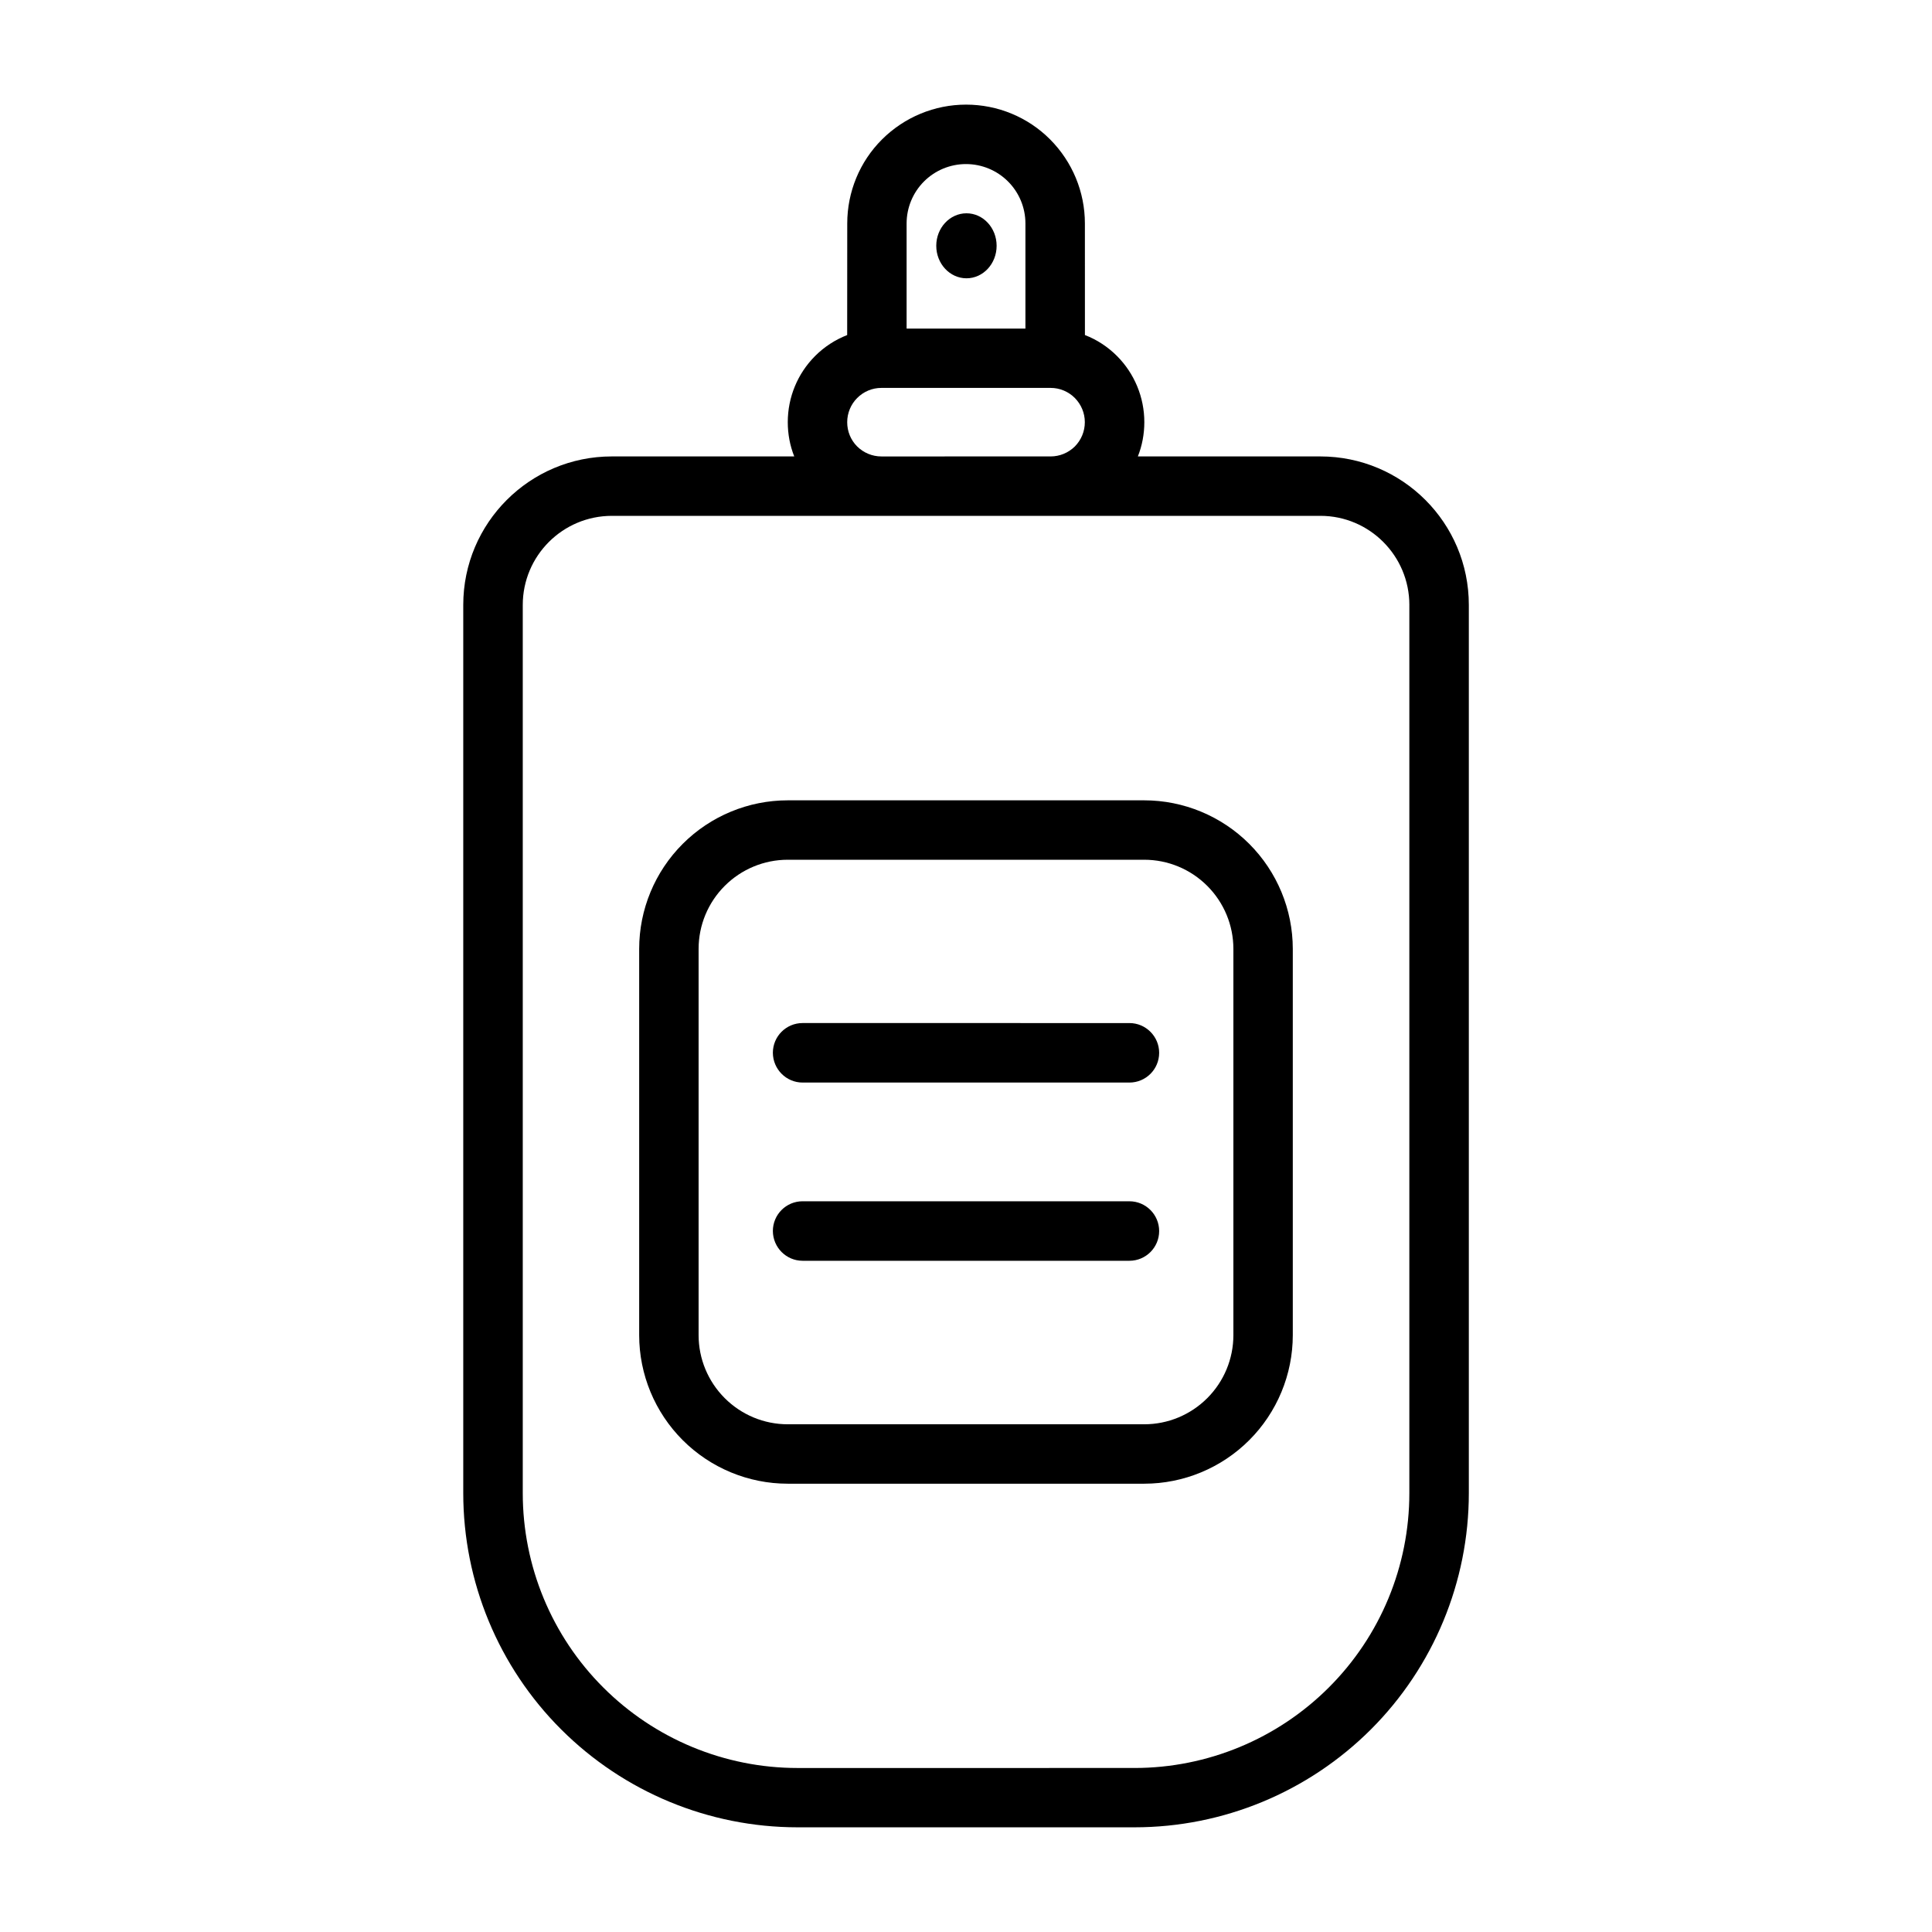 <?xml version="1.0" encoding="UTF-8"?>
<!-- Uploaded to: ICON Repo, www.iconrepo.com, Generator: ICON Repo Mixer Tools -->
<svg fill="#000000" width="800px" height="800px" version="1.1" viewBox="144 144 512 512" xmlns="http://www.w3.org/2000/svg">
 <path d="m368.51 232.79c-3.148 1.234-6.047 3.098-8.488 5.543-4.66 4.66-7.254 10.957-7.254 17.531v0.023c0 3.125 0.578 6.223 1.715 9.07h-48.344c-21.738 0-39.371 17.633-39.371 39.348v235.38c0 23.504 9.32 46.023 25.945 62.625 16.625 16.602 39.145 25.945 62.648 25.945h89.301c23.504 0 46.023-9.344 62.648-25.945 16.602-16.602 25.945-39.145 25.945-62.625v-235.38c0-21.738-17.609-39.348-39.371-39.348h-48.34c1.133-2.848 1.715-5.945 1.715-9.07v-0.023c0-6.574-2.621-12.898-7.254-17.531-2.445-2.445-5.34-4.332-8.488-5.543l-0.008-29.574c0-8.363-3.324-16.348-9.219-22.27-5.894-5.918-13.906-9.219-22.27-9.219 0 0-4.359 0 0 0-8.363 0-16.348 3.324-22.27 9.219-5.918 5.894-9.219 13.906-9.219 22.27zm148.98 71.539v235.38c0 19.32-7.656 37.836-21.336 51.488-13.652 13.652-32.195 21.336-51.488 21.336l-89.305 0.004c-19.32 0-37.836-7.684-51.488-21.336-13.68-13.652-21.336-32.195-21.336-51.488v-235.38c0-13.047 10.578-23.629 23.629-23.629h187.75c12.996-0.004 23.578 10.578 23.578 23.625zm-30.887 91.141c0-10.43-4.156-20.453-11.539-27.836-7.379-7.379-17.406-11.539-27.836-11.539h-94.465c-10.43 0-20.453 4.156-27.836 11.539-7.379 7.379-11.539 17.383-11.539 27.836v102.35c0 10.43 4.156 20.453 11.539 27.836 7.379 7.379 17.406 11.539 27.836 11.539h94.465c10.43 0 20.453-4.156 27.836-11.539 7.379-7.379 11.539-17.406 11.539-27.836zm-15.742 0v102.35c0 6.273-2.492 12.27-6.926 16.703s-10.43 6.926-16.703 6.926h-94.465c-6.273 0-12.27-2.492-16.703-6.926s-6.926-10.43-6.926-16.703v-102.35c0-6.273 2.492-12.27 6.926-16.703 4.434-4.434 10.43-6.926 16.703-6.926h94.465c6.273 0 12.27 2.492 16.703 6.926 4.434 4.434 6.926 10.43 6.926 16.703zm-114.16 82.648h86.605c4.359 0 7.883-3.527 7.883-7.883 0-4.332-3.527-7.883-7.883-7.883l-86.605-0.004c-4.359 0-7.883 3.527-7.883 7.883 0.023 4.359 3.551 7.887 7.883 7.887zm0-47.23h86.605c4.359 0 7.883-3.527 7.883-7.883 0-4.332-3.527-7.883-7.883-7.883l-86.605-0.004c-4.359 0-7.883 3.527-7.883 7.883 0.023 4.359 3.551 7.887 7.883 7.887zm20.883-184.09h44.84c2.418 0 4.711 0.957 6.422 2.672 1.688 1.715 2.644 4.004 2.644 6.398v0.023c0 2.418-0.957 4.711-2.644 6.422-1.715 1.688-4.004 2.644-6.422 2.644l-44.84 0.004c-2.418 0-4.711-0.957-6.422-2.644-1.715-1.715-2.644-4.004-2.644-6.422v-0.023c0-2.394 0.957-4.711 2.644-6.398 1.711-1.719 4.004-2.676 6.422-2.676zm38.164-43.578v27.859h-31.488v-27.859c0-4.18 1.664-8.188 4.609-11.133 2.949-2.949 6.953-4.609 11.133-4.609 4.18 0 8.188 1.664 11.133 4.609 2.949 2.945 4.613 6.949 4.613 11.133zm-15.617-2.695c4.41 0 7.984 3.856 7.984 8.613 0 4.762-3.578 8.613-7.984 8.613-4.41 0-8.012-3.856-8.012-8.613 0-4.758 3.602-8.613 8.012-8.613z"/>
</svg>